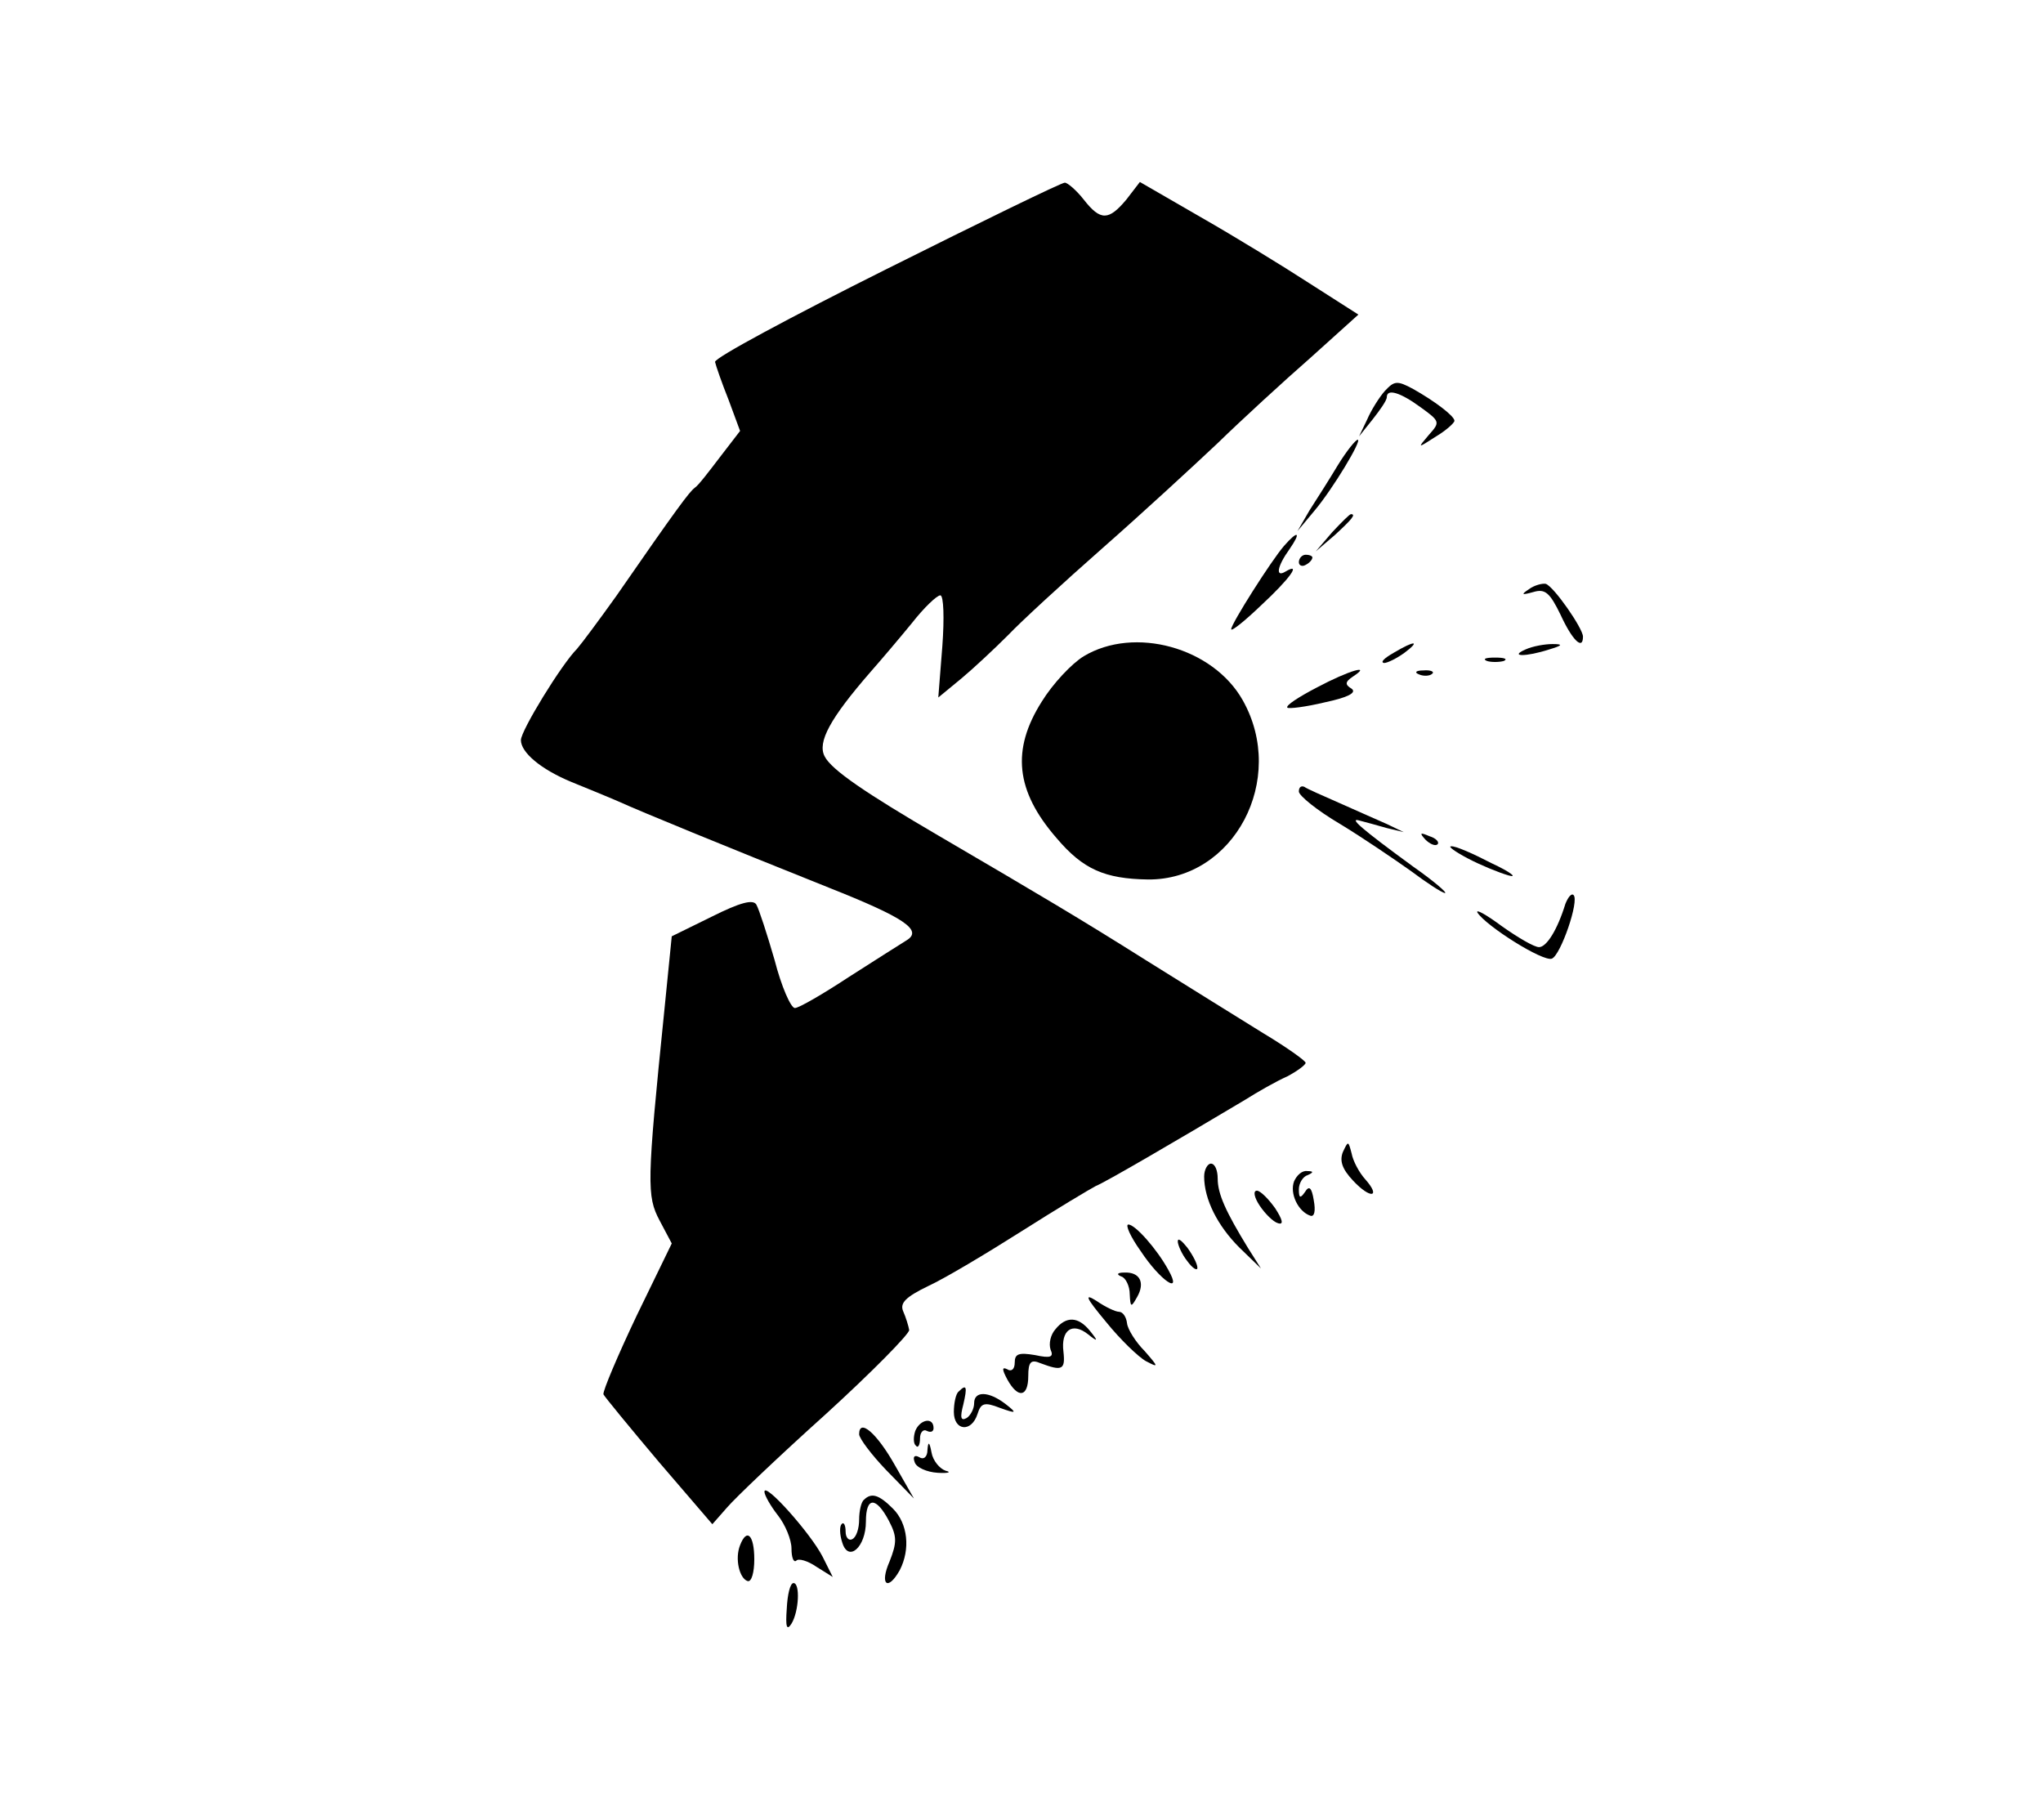 <?xml version="1.0" encoding="UTF-8"?>
<svg data-bbox="77 26.9 157 213.621" viewBox="0 0 302 269" height="358.667" width="402.667" xmlns="http://www.w3.org/2000/svg" data-type="shape">
    <g>
        <path d="M131 39.8c-14 7-25.4 13.1-25.3 13.7.1.5 1 3.1 2 5.6l1.7 4.6-3 3.9c-1.6 2.1-3.2 4.2-3.7 4.5-.8.6-2.6 3-11.6 16-2.5 3.5-5.1 7-5.8 7.8C83 98.2 77 108 77 109.4c0 1.8 2.9 4.3 7.5 6.2 2.2.9 5.4 2.2 7 2.9 3.3 1.5 15.5 6.5 31 12.7 11.1 4.4 14 6.3 11.5 7.8-.8.5-4.6 2.9-8.5 5.4-3.8 2.5-7.4 4.6-8 4.6-.6 0-2-3.2-3-7.1-1.1-3.8-2.3-7.5-2.7-8.2-.5-.8-2.4-.3-6.6 1.8l-5.9 2.9-1.1 11c-2.6 25.5-2.6 27.4-.7 31l1.8 3.4-5.2 10.7c-2.8 5.9-5 11.1-4.9 11.6.2.4 3.9 4.9 8.2 10l7.9 9.2 2.2-2.5c1.2-1.4 7.7-7.6 14.6-13.8 6.8-6.2 12.3-11.8 12.3-12.4-.1-.6-.5-1.9-.9-2.8-.5-1.2.4-2.1 3.7-3.7 2.4-1.1 8.6-4.8 13.8-8.1 5.2-3.3 10.2-6.3 11-6.7 1.3-.5 11.6-6.5 22-12.7 1.9-1.2 4.7-2.8 6.3-3.5 1.5-.8 2.7-1.7 2.7-2 0-.3-2.8-2.3-6.3-4.4-3.4-2.1-11.1-6.9-17.2-10.7-10-6.3-15.6-9.6-30.8-18.5-10.6-6.2-15.8-9.7-16.8-11.7-1.1-2.1.8-5.6 6.8-12.5 1.5-1.7 4.3-5 6.1-7.2 1.8-2.3 3.7-4.1 4.2-4.1s.6 3.4.3 7.5l-.6 7.6 3.4-2.8c1.8-1.5 4.9-4.4 6.9-6.4 1.9-2 8.2-7.8 14-12.9 5.8-5.1 13.4-12.1 17-15.5 3.6-3.5 9.7-9.1 13.7-12.6l7.1-6.4-7.2-4.6c-4-2.6-11.2-7-16.1-9.8l-9-5.2-2 2.6c-2.6 3.1-3.8 3.2-6.3 0-1.1-1.4-2.4-2.5-2.8-2.5-.5 0-12.4 5.8-26.4 12.8z"/>
        <path d="M204.7 57.8c-.8.9-2 2.8-2.6 4.2l-1.2 2.5 2-2.5c1.1-1.4 2.1-2.8 2.1-3.3 0-1.3 2-.7 5 1.5 2.9 2.1 2.9 2.2 1.2 4.1-1.7 2-1.7 2 1.1.2 1.5-.9 2.7-2 2.7-2.3 0-.7-2.9-2.9-6.1-4.7-2.4-1.3-2.8-1.2-4.2.3z"/>
        <path d="M197.8 68.7c-1.2 2-3.1 5-4.2 6.7l-1.8 3.1 2.5-3c2.7-3.2 7.1-10.5 6.4-10.5-.3 0-1.6 1.6-2.9 3.7z"/>
        <path d="m196.9 78.7-2.4 2.8 2.8-2.4c2.5-2.3 3.2-3.1 2.4-3.1-.2 0-1.4 1.2-2.8 2.7z"/>
        <path d="M189.8 80.7c-1.9 2.2-7.8 11.5-7.8 12.3 0 .4 2-1.2 4.5-3.6 4.1-3.8 6-6.4 3.5-4.9-1.5.9-1.2-.8.6-3.3 1.8-2.6 1.3-2.9-.8-.5z"/>
        <path d="M192 83.1c0 .5.5.7 1 .4.6-.3 1-.8 1-1.1 0-.2-.4-.4-1-.4-.5 0-1 .5-1 1.1z"/>
        <path d="M226 87.1c-1.2.8-1.1.9.7.4 1.7-.5 2.4.1 4 3.4 1.7 3.7 3.3 5.3 3.3 3.2 0-1.2-4.3-7.4-5.5-7.8-.5-.1-1.7.2-2.5.8z"/>
        <path d="M160.2 97c-1.8 1.1-4.6 4.1-6.2 6.7-4.5 7.1-3.9 13.2 2.2 20.2 3.9 4.6 7.1 6 13.5 6.1 12.7.1 20.6-14.8 14-26.5-4.4-7.8-16-11-23.5-6.5z"/>
        <path d="M206 96.5c-1.4.8-2 1.4-1.4 1.5.5 0 1.9-.7 3-1.5 2.4-1.8 1.6-1.9-1.6 0z"/>
        <path d="M225.5 96c-2.5 1.1.1 1.1 3.5 0 2-.6 2.1-.8.5-.8-1.1 0-2.9.3-4 .8z"/>
        <path d="M219.8 97.7c.6.2 1.8.2 2.5 0 .6-.3.1-.5-1.3-.5-1.4 0-1.9.2-1.2.5z"/>
        <path d="M194.7 101.6c-2.7 1.4-4.7 2.7-4.4 3 .2.2 2.7-.1 5.6-.8 3.3-.7 4.7-1.4 3.9-2-1-.6-1-1 .2-1.8 2.9-1.9-.6-.9-5.3 1.6z"/>
        <path d="M209.8 99.7c.7.3 1.6.2 1.9-.1.4-.3-.2-.6-1.3-.5-1.1 0-1.4.3-.6.6z"/>
        <path d="M192 117c0 .6 2.7 2.8 6.1 4.8 3.3 2 8 5.2 10.4 6.9 2.4 1.8 4.7 3.3 5.1 3.3.4 0-1.7-1.8-4.7-3.9-7.8-5.7-9.6-7.3-7.9-6.8.8.2 2.6.7 4 1.1l2.5.6-2.5-1.2c-1.4-.6-4.5-2-7-3.1s-4.8-2.1-5.2-2.4c-.5-.2-.8.1-.8.7z"/>
        <path d="M210.7 124.1c.7.7 1.5 1 1.8.7.3-.3-.2-.9-1.2-1.2-1.4-.6-1.5-.5-.6.5z"/>
        <path d="M217 126.9c1.9 1 4.6 2.1 6 2.5 1.4.4.3-.5-2.5-1.8-2.7-1.4-5.4-2.6-6-2.5-.5 0 .6.8 2.5 1.8z"/>
        <path d="M231.4 133.6c-1.2 3.9-2.8 6.4-3.9 6.4-.7 0-3.1-1.4-5.5-3.1-2.3-1.7-3.9-2.6-3.6-2 1.3 2 9.7 7.3 11 6.8 1.3-.5 4.1-8.6 3.2-9.4-.3-.3-.8.3-1.2 1.3z"/>
        <path d="M198.5 170.3c-.5 1.3-.1 2.5 1.5 4.2 2.6 2.8 4.2 2.5 1.8-.2-.9-1-1.8-2.7-2-3.8-.5-1.9-.5-1.9-1.3-.2z"/>
        <path d="M178 173.9c0 3.4 2 7.3 5.2 10.5l3.2 3.1-1.9-3c-3.3-5.4-4.5-8-4.5-10.3 0-1.2-.4-2.2-1-2.2-.5 0-1 .9-1 1.9z"/>
        <path d="M191.3 174.6c-.7 1.8.6 4.5 2.4 5.1.6.2.8-.7.5-2.3-.3-1.9-.7-2.2-1.3-1.2-.7 1-.9.9-.9-.4 0-.9.6-1.9 1.3-2.1.9-.4.9-.6-.1-.6-.7-.1-1.5.6-1.9 1.5z"/>
        <path d="M186.2 178.2c.8 1.2 2 2.4 2.7 2.6.9.3.7-.5-.4-2.2-1-1.4-2.2-2.6-2.7-2.6-.6 0-.4 1 .4 2.2z"/>
        <path d="M168.6 184.9c2.9 4.4 6.3 6.7 4.1 2.8-1.7-3.1-4.9-6.7-5.9-6.7-.5 0 .3 1.8 1.8 3.9z"/>
        <path d="M174.1 183.5c0 .5.6 1.9 1.4 2.9.8 1.1 1.5 1.5 1.5 1 0-.6-.7-1.9-1.5-3-.8-1-1.4-1.5-1.4-.9z"/>
        <path d="M165.8 188.7c.6.2 1.2 1.4 1.2 2.6.1 2 .2 2 1.1.4 1.2-2.1.4-3.7-1.9-3.6-1.1 0-1.2.3-.4.6z"/>
        <path d="M163.5 195.4c2.1 2.6 4.8 5.2 5.9 5.8 1.9 1 1.9.9-.2-1.5-1.3-1.3-2.5-3.2-2.6-4.1-.1-.9-.6-1.7-1.2-1.7-.5 0-2-.7-3.3-1.6-1.9-1.2-1.6-.5 1.4 3.1z"/>
        <path d="M156 196.5c-.7.8-1 2.1-.7 3 .5 1.1 0 1.3-2.3.8-2.4-.4-3-.2-3 1.1 0 1-.5 1.4-1.1 1-.8-.4-.8 0 0 1.5 1.6 2.9 3.1 2.6 3.1-.5 0-2.1.4-2.5 1.8-1.9 3.2 1.2 3.7 1 3.4-1.7-.4-3.2 1.3-4.4 3.6-2.6 1.5 1.2 1.6 1.1.3-.5-1.7-2.1-3.5-2.2-5.1-.2z"/>
        <path d="M141.7 205.7c-.4.3-.7 1.7-.7 3 0 2.8 2.6 3.1 3.5.3.5-1.6 1-1.8 3.3-.9 2.5.9 2.6.8.8-.6-2.5-1.9-4.6-1.9-4.6-.1 0 .8-.5 1.8-1.1 2.2-.9.5-1-.1-.5-2 .6-2.6.5-3.1-.7-1.9z"/>
        <path d="M135.3 211.5c-.3.9-.3 1.9.1 2.2.3.4.6-.1.6-1.1 0-.9.5-1.4 1-1.1.6.3 1 .1 1-.4 0-1.7-2-1.3-2.7.4z"/>
        <path d="M127 212c0 .6 1.8 3 4 5.3l4.1 4.2-2.8-4.9c-2.7-4.8-5.3-7-5.3-4.6z"/>
        <path d="M137.1 214.3c0 1.1-.6 1.5-1.2 1.1-.7-.4-1-.1-.7.7.2.8 1.8 1.5 3.4 1.6 1.6.1 2.1-.1 1.2-.3-.9-.3-1.9-1.5-2.1-2.7-.3-1.6-.5-1.7-.6-.4z"/>
        <path d="M113 220.5c0 .5.9 2.1 2 3.5s2 3.6 2 4.9c0 1.3.3 2.1.7 1.8.3-.4 1.7 0 3 .9l2.4 1.5-1.5-3c-1.8-3.5-8.6-11.1-8.6-9.6z"/>
        <path d="M127.7 221.7c-.4.3-.7 1.7-.7 2.9 0 1.3-.4 2.6-1 2.9-.5.3-1-.2-1-1.1 0-1-.3-1.5-.6-1.1-.3.3-.3 1.5.1 2.7.9 3 3.5.7 3.5-3.1 0-3.7 1.5-3.7 3.4-.1 1.2 2.3 1.2 3.2.1 6-1.5 3.4-.3 4.5 1.5 1.3 1.6-3.1 1.2-6.9-1-9.1-2.1-2.1-3.2-2.4-4.3-1.3z"/>
        <path d="M109.4 228.4c-.8 2-.1 4.9 1.1 5.3.6.2 1-1.3 1-3.2 0-3.6-1.1-4.7-2.1-2.1z"/>
        <path d="M116.3 237.8c-.2 2.7 0 3.3.7 2.2 1.1-1.8 1.3-6 .3-6-.5 0-.9 1.7-1 3.8z"/>
    </g>
</svg>
